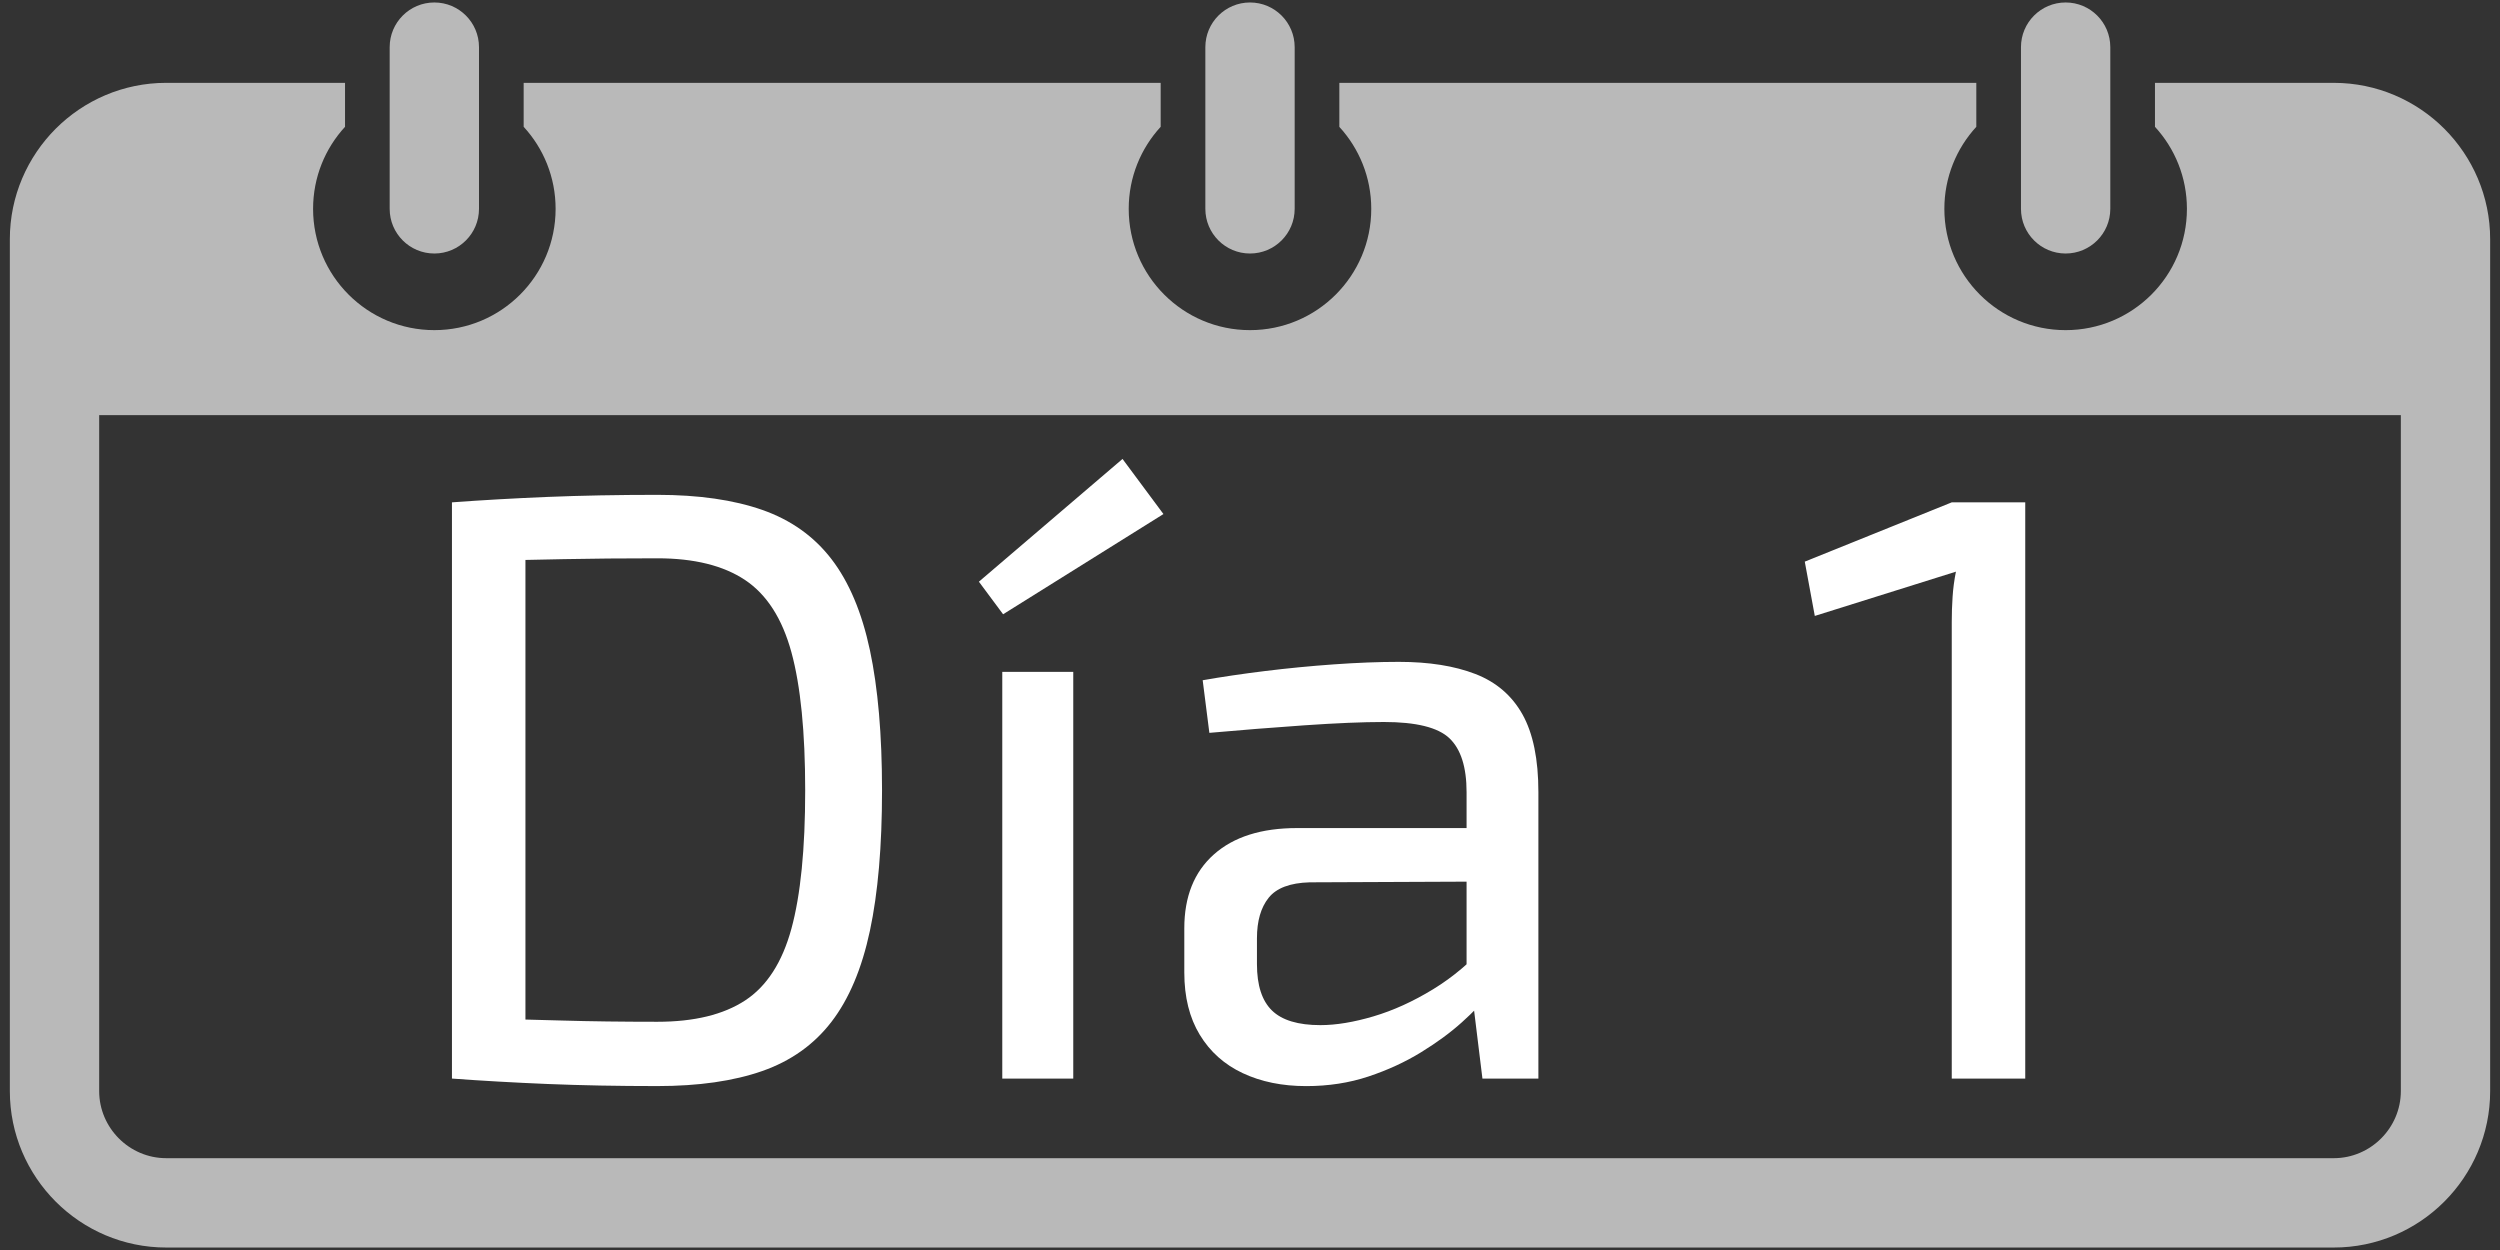 <?xml version="1.0" encoding="utf-8"?>
<!-- Generator: Adobe Illustrator 16.0.4, SVG Export Plug-In . SVG Version: 6.00 Build 0)  -->
<!DOCTYPE svg PUBLIC "-//W3C//DTD SVG 1.1//EN" "http://www.w3.org/Graphics/SVG/1.1/DTD/svg11.dtd">
<svg version="1.1" xmlns="http://www.w3.org/2000/svg" xmlns:xlink="http://www.w3.org/1999/xlink" x="0px" y="0px" width="400px"
	 height="200px" viewBox="0 0 400 200" enable-background="new 0 0 400 200" xml:space="preserve">
<rect x="0" y="0" width="400" height="200" fill="#333333" stroke="none"/>
<g id="Layer_2">
</g>
<g id="Layer_1">
	<g opacity="0.66">
		<path fill="#FFFFFF" d="M391.085,20.593c-4.522-4.522-10.79-7.337-17.673-7.337h-28.616v4.56v1.833v0.642
			c3.174,3.454,5.112,8.064,5.112,13.125c0,10.718-8.689,19.406-19.407,19.406c-10.717,0-19.403-8.688-19.403-19.406
			c0-5.061,1.938-9.671,5.112-13.125v-0.642v-1.833v-4.56H214.295v4.56v1.833v0.648c3.166,3.454,5.107,8.058,5.107,13.118
			c0,10.718-8.688,19.406-19.406,19.406s-19.402-8.688-19.402-19.406c0-5.061,1.938-9.671,5.114-13.125v-0.642v-1.833v-4.56H83.786
			v4.56v1.833v0.642c3.178,3.454,5.111,8.064,5.111,13.125c0,10.718-8.685,19.406-19.402,19.406s-19.402-8.688-19.402-19.406
			c0-5.061,1.934-9.671,5.111-13.125v-0.642v-1.833v-4.56H26.592c-6.89,0-13.15,2.814-17.677,7.337
			c-4.522,4.53-7.34,10.79-7.34,17.676v136.316c0,6.886,2.817,13.153,7.34,17.676c4.526,4.53,10.787,7.344,17.677,7.344h346.82
			c6.883,0,13.15-2.813,17.673-7.344c4.525-4.522,7.34-10.79,7.34-17.676V38.269C398.425,31.383,395.61,25.123,391.085,20.593z
			 M384.134,174.585c0,2.938-1.212,5.627-3.156,7.568c-1.941,1.942-4.628,3.156-7.565,3.156H26.592c-2.945,0-5.629-1.214-7.57-3.156
			c-1.94-1.941-3.154-4.631-3.154-7.568V66.421h368.267V174.585z"/>
		<path fill="#FFFFFF" d="M69.495,40.562c3.944,0,7.144-3.199,7.144-7.147V7.543c0-3.948-3.199-7.147-7.144-7.147
			c-3.948,0-7.147,3.199-7.147,7.147v25.872C62.348,37.363,65.547,40.562,69.495,40.562z"/>
		<path fill="#FFFFFF" d="M330.501,40.562c3.948,0,7.147-3.199,7.147-7.147V7.543c0-3.948-3.199-7.147-7.147-7.147
			c-3.945,0-7.145,3.199-7.145,7.147v25.872C323.356,37.363,326.556,40.562,330.501,40.562z"/>
		<path fill="#FFFFFF" d="M200,40.562c3.948,0,7.147-3.199,7.147-7.147V7.543c0-3.948-3.199-7.147-7.147-7.147
			c-3.944,0-7.144,3.199-7.144,7.147v25.872C192.856,37.363,196.056,40.562,200,40.562z"/>
	</g>
	<g>
		<path fill="#FFFFFF" d="M105.182,79.175c6.591,0,12.18,0.802,16.769,2.405c4.587,1.604,8.284,4.232,11.09,7.883
			c2.807,3.654,4.854,8.507,6.146,14.564c1.29,6.059,1.938,13.541,1.938,22.447c0,8.909-0.647,16.392-1.938,22.448
			c-1.292,6.059-3.34,10.912-6.146,14.563c-2.806,3.653-6.503,6.28-11.09,7.884c-4.589,1.603-10.178,2.404-16.769,2.404
			c-6.326,0-12.182-0.112-17.57-0.334c-5.391-0.223-10.489-0.514-15.299-0.868l5.077-9.62c3.741,0.09,7.904,0.2,12.493,0.334
			c4.587,0.134,9.687,0.2,15.299,0.2c5.879,0,10.556-1.136,14.029-3.407c3.475-2.271,5.946-6.101,7.416-11.491
			c1.47-5.388,2.204-12.76,2.204-22.113c0-9.353-0.734-16.723-2.204-22.113c-1.47-5.388-3.941-9.239-7.416-11.558
			c-3.474-2.315-8.15-3.474-14.029-3.474c-5.524,0-10.489,0.046-14.898,0.133c-4.409,0.09-8.708,0.18-12.894,0.268l-5.077-9.353
			c4.81-0.355,9.908-0.646,15.299-0.869C93,79.288,98.855,79.175,105.182,79.175z M84.07,80.378v92.194H72.312V80.378H84.07z"/>
		<path fill="#FFFFFF" d="M179.604,73.43l6.547,8.819l-25.654,16.034l-3.874-5.211L179.604,73.43z M171.721,107.502v65.07h-11.357
			v-65.07H171.721z"/>
		<path fill="#FFFFFF" d="M240.799,132.487l-0.135,8.552l-31.133,0.134c-3.119,0.09-5.301,0.914-6.547,2.472
			c-1.248,1.56-1.871,3.721-1.871,6.48v4.142c0,3.387,0.803,5.858,2.406,7.416c1.604,1.56,4.186,2.338,7.75,2.338
			c2.492,0,5.32-0.467,8.484-1.402c3.16-0.936,6.346-2.383,9.553-4.343c3.207-1.958,6.146-4.453,8.818-7.482v8.418
			c-0.98,1.248-2.383,2.695-4.209,4.343c-1.826,1.648-4.008,3.252-6.547,4.81c-2.539,1.56-5.344,2.852-8.418,3.875
			c-3.072,1.022-6.393,1.536-9.953,1.536c-3.832,0-7.215-0.69-10.155-2.07c-2.939-1.38-5.233-3.429-6.881-6.146
			c-1.649-2.716-2.472-6.034-2.472-9.954v-7.082c0-5.077,1.58-9.019,4.743-11.825c3.161-2.806,7.593-4.209,13.294-4.209H240.799z
			 M223.828,105.898c4.811,0,8.887,0.647,12.227,1.938c3.34,1.292,5.855,3.453,7.549,6.48c1.691,3.029,2.539,7.171,2.539,12.426
			v45.83h-8.953l-1.736-14.163l-0.801-1.47v-30.197c0-4.009-0.916-6.881-2.74-8.618c-1.826-1.737-5.324-2.605-10.488-2.605
			c-3.387,0-7.639,0.18-12.76,0.534c-5.123,0.357-10.178,0.758-15.166,1.203l-1.068-8.418c3.027-0.534,6.347-1.023,9.953-1.47
			c3.607-0.445,7.283-0.802,11.023-1.069C217.148,106.032,220.621,105.898,223.828,105.898z"/>
		<path fill="#FFFFFF" d="M324.039,80.378v92.194h-11.758V99.484c0-1.336,0.044-2.672,0.134-4.009
			c0.087-1.335,0.267-2.672,0.534-4.008l-22.581,7.082l-1.604-8.686l23.517-9.486H324.039z"/>
	</g>
</g>
</svg>
